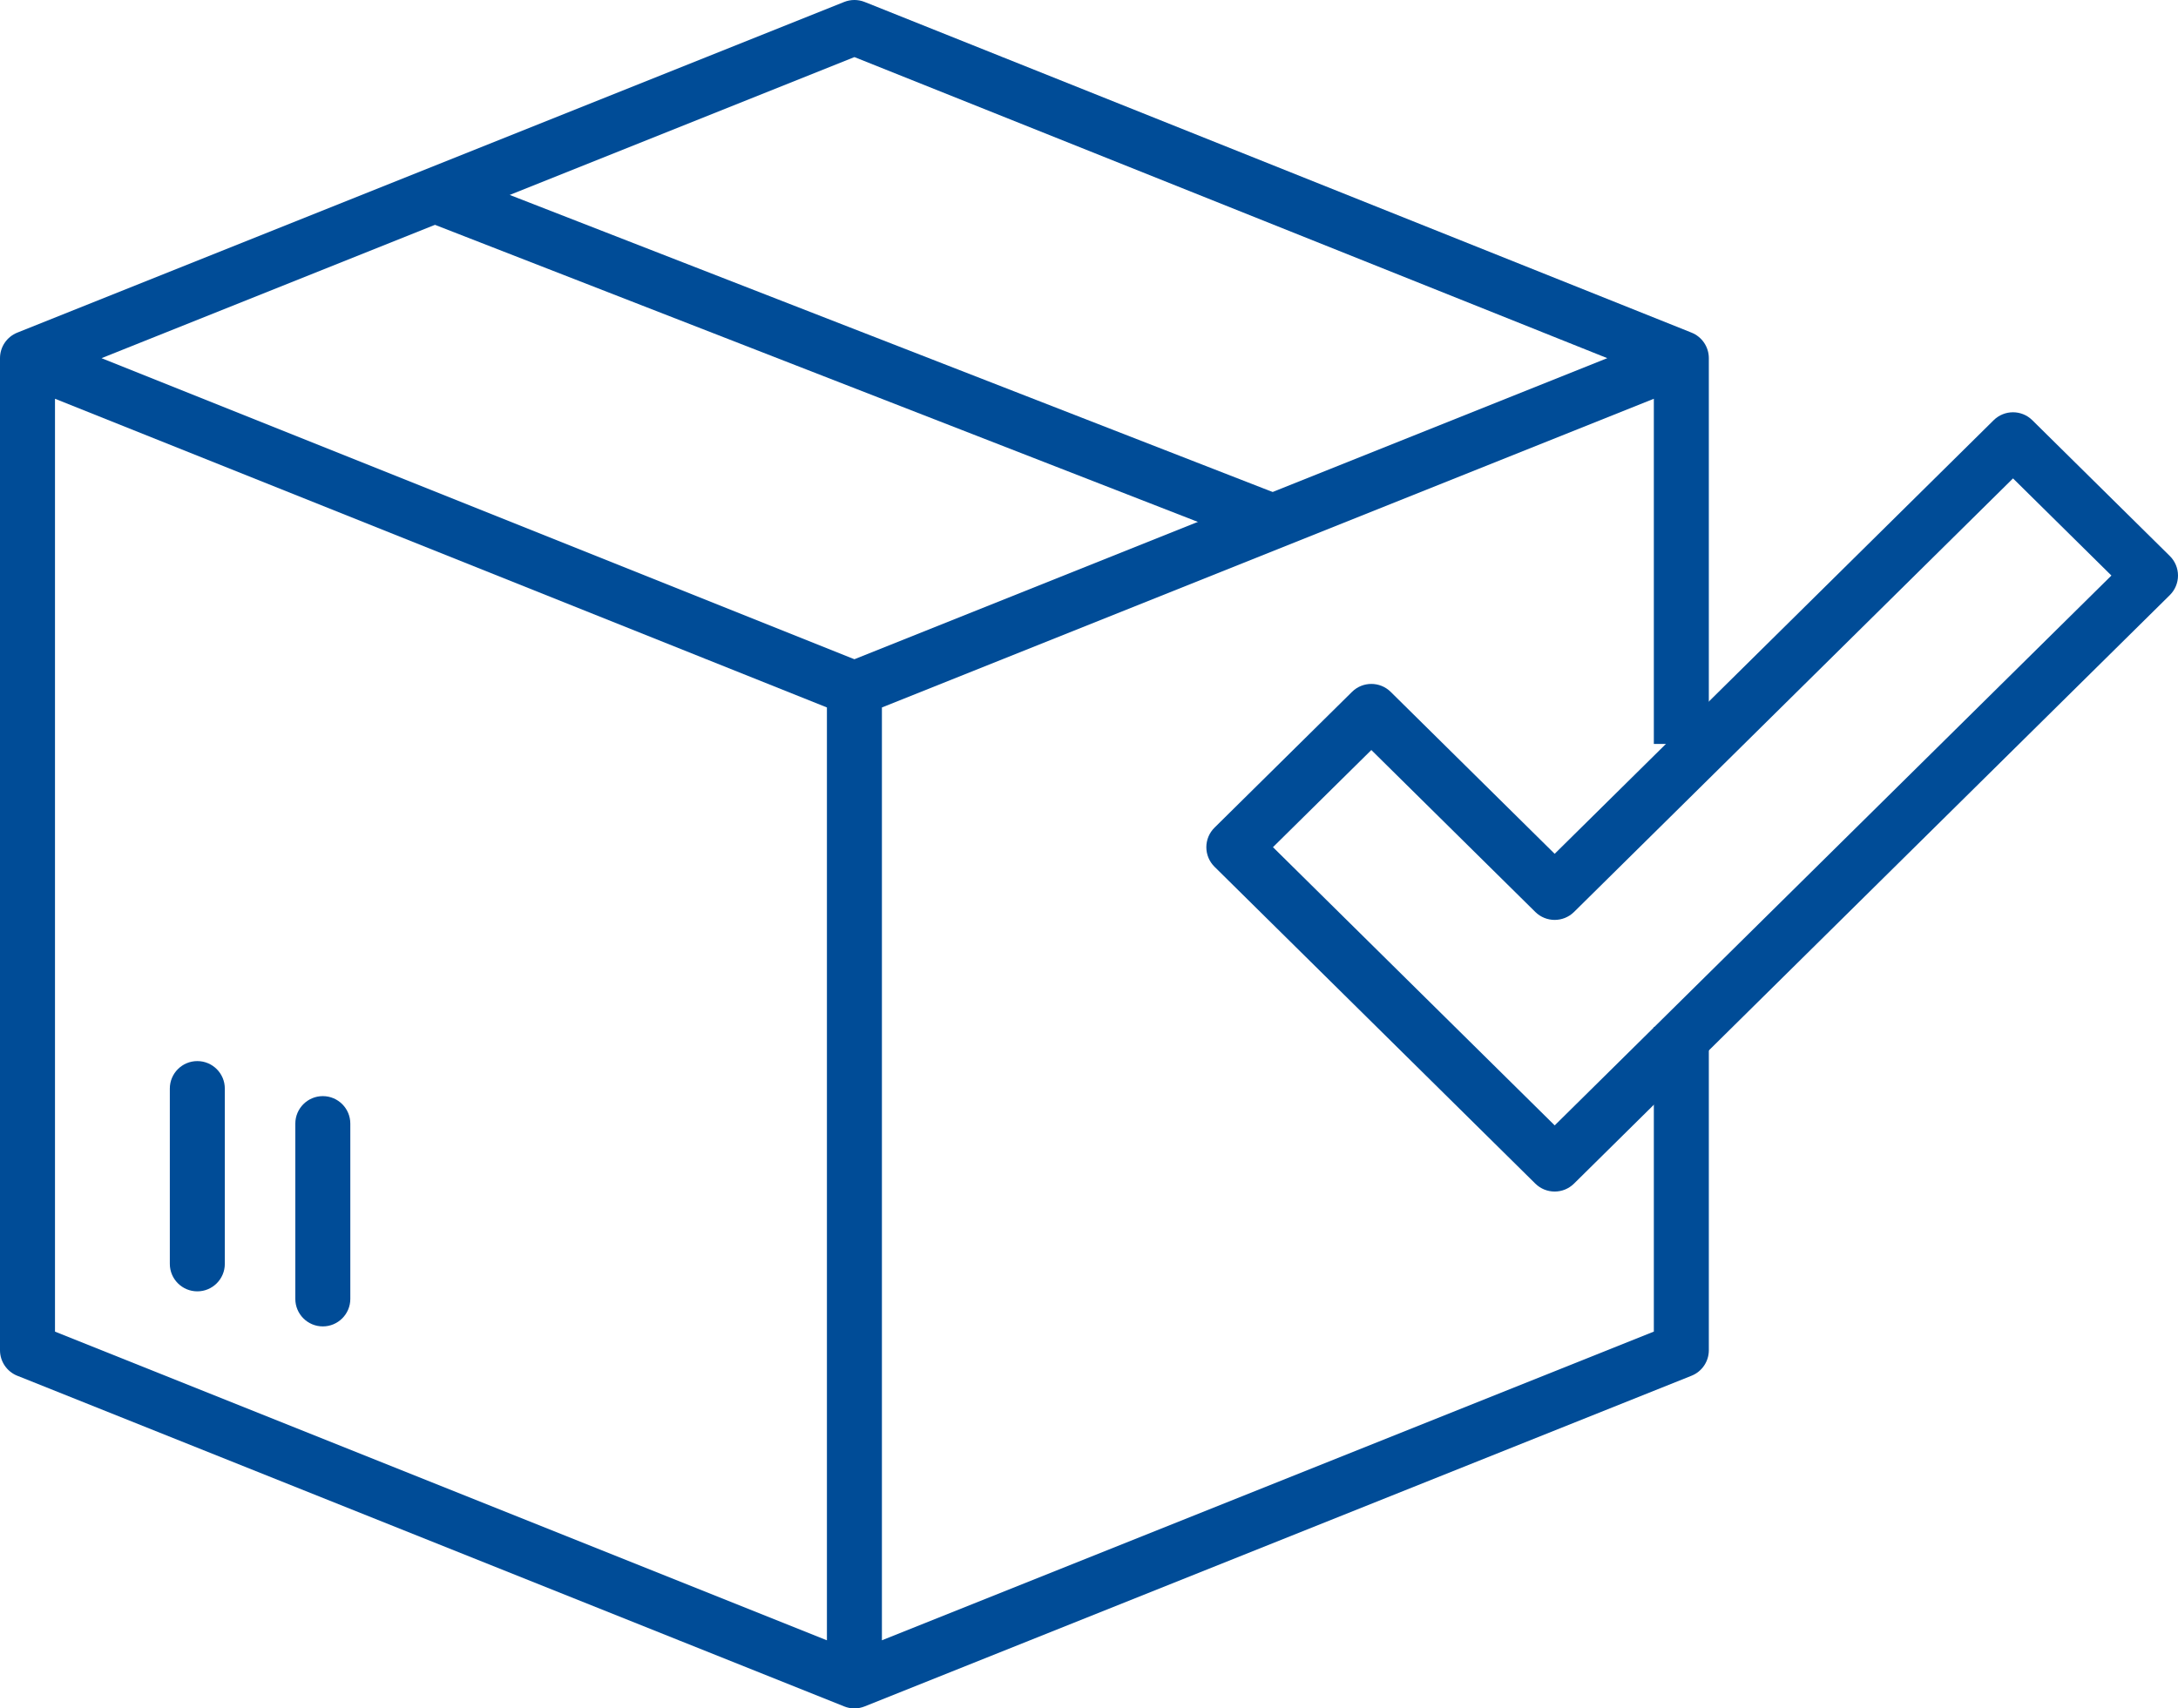 <svg xmlns="http://www.w3.org/2000/svg" xmlns:xlink="http://www.w3.org/1999/xlink" x="0px" y="0px" viewBox="0 0 99.01 77.682" style="enable-background:new 0 0 99.01 77.682;" xml:space="preserve"><g id="enhanced_x5F_accuracy">	<g>		<path style="fill:#004C97;" d="M38.841,77.682c-0.158,0-0.315-0.03-0.464-0.09L0.786,62.556C0.311,62.366,0,61.906,0,61.396   V16.286l0,0c0-0.511,0.311-0.971,0.786-1.161L38.376,0.089c0.298-0.119,0.631-0.119,0.929,0l37.591,15.036   c0.475,0.19,0.786,0.649,0.786,1.161v17.542h-2.5V18.132L40.091,32.169v42.416l35.091-14.036V46.696h2.5v14.699   c0,0.511-0.312,0.971-0.786,1.16L39.305,77.592C39.156,77.651,38.999,77.682,38.841,77.682z M2.5,60.549l35.091,14.036V32.169   L2.5,18.132V60.549z M4.616,16.286l34.225,13.69l34.225-13.69L38.841,2.596L4.616,16.286z"></path>	</g>	<path style="fill:#004C97;" d="M14.675,60.312c-0.69,0-1.25-0.56-1.25-1.25v-7.971c0-0.69,0.56-1.25,1.25-1.25s1.25,0.56,1.25,1.25  v7.971C15.925,59.752,15.365,60.312,14.675,60.312z M8.97,58.718c-0.69,0-1.25-0.56-1.25-1.25v-7.97c0-0.69,0.56-1.25,1.25-1.25  s1.25,0.56,1.25,1.25v7.97C10.22,58.158,9.66,58.718,8.97,58.718z"></path>			<rect x="37.815" y="-4.215" transform="matrix(0.363 -0.932 0.932 0.363 9.607 46.854)" style="fill:#004C97;" width="2.5" height="41.235"></rect>	<g>		<path style="fill:#004C97;" d="M70.674,54.18c-0.317,0-0.635-0.12-0.879-0.36L55.21,39.411c-0.237-0.235-0.371-0.555-0.371-0.889   s0.134-0.654,0.372-0.889l6.251-6.174c0.486-0.481,1.269-0.481,1.757,0l7.455,7.364L90.63,19.107c0.488-0.481,1.271-0.481,1.757,0   l6.251,6.174c0.238,0.235,0.372,0.555,0.372,0.889s-0.134,0.654-0.371,0.889L71.553,53.819   C71.309,54.06,70.992,54.18,70.674,54.18z M57.868,38.521l12.807,12.651l25.308-25.002l-4.473-4.417L71.553,41.468   c-0.488,0.481-1.27,0.481-1.758,0l-7.455-7.364L57.868,38.521z"></path>	</g></g><g id="Layer_1"></g></svg>